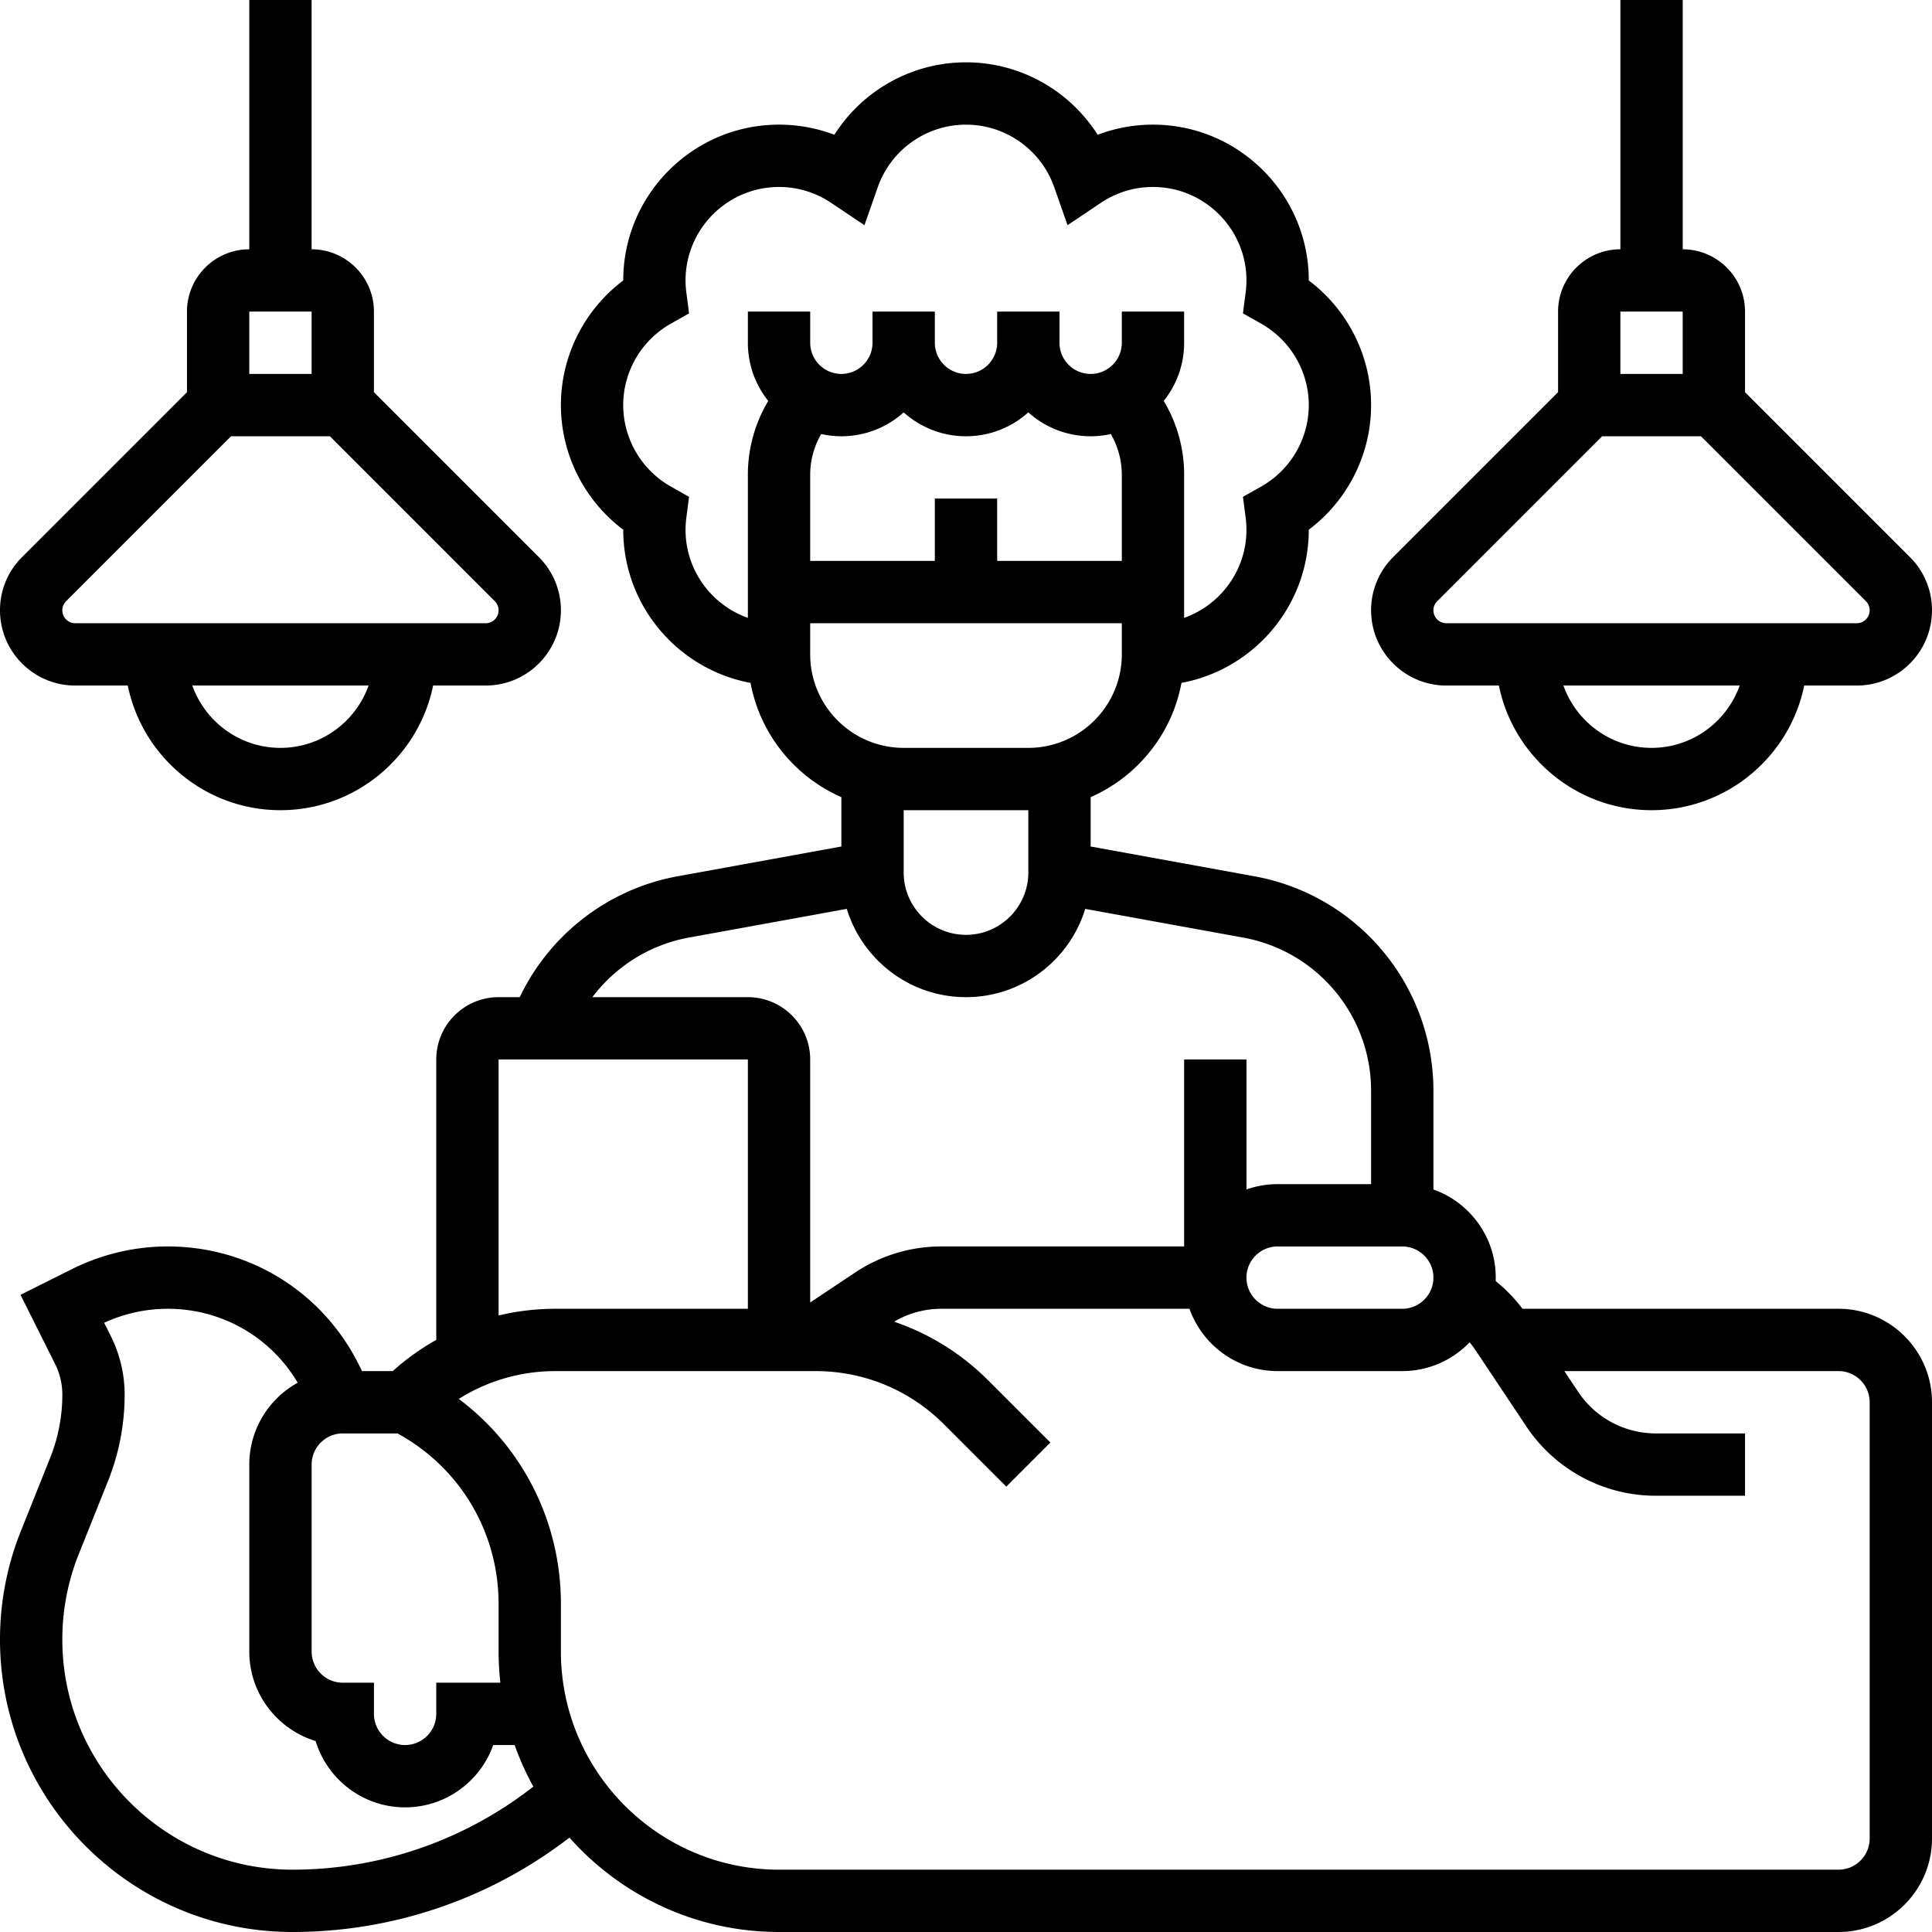 <svg xmlns="http://www.w3.org/2000/svg" version="1.1" xmlns:xlink="http://www.w3.org/1999/xlink" width="512" height="512" x="0" y="0" viewBox="0 0 512 512" style="enable-background:new 0 0 512 512" xml:space="preserve" class=""><g><path d="M487.226 346.839H403.48a41.687 41.687 0 0 0-7.116-7.346c.011-.303.024-.607.024-.913 0-10.765-6.905-19.944-16.516-23.354v-26.133c0-27.955-19.962-51.874-47.465-56.874l-43.373-7.886v-13.082c12.343-5.41 21.544-16.683 24.069-30.279 19.171-3.56 33.737-20.398 33.737-40.585v-.009c10.301-7.74 16.516-19.965 16.516-33.023s-6.215-25.283-16.516-33.023v-.009c0-22.767-18.523-41.29-41.29-41.29a41.21 41.21 0 0 0-14.665 2.683c-7.458-11.761-20.55-19.199-34.883-19.199s-27.425 7.438-34.883 19.199a41.21 41.21 0 0 0-14.665-2.683c-22.767 0-41.29 18.523-41.29 41.29v.009c-10.301 7.74-16.516 19.965-16.516 33.023s6.215 25.283 16.516 33.023v.009c0 20.187 14.566 37.025 33.737 40.585 2.525 13.596 11.726 24.869 24.069 30.279v13.082l-43.372 7.886c-18.353 3.336-33.926 15.395-41.86 32.038h-5.606c-9.107 0-16.516 7.41-16.516 16.516v74.311a64.732 64.732 0 0 0-11.537 8.269h-8.133l-.872-1.743c-9.651-19.3-29.049-31.289-50.626-31.289a56.887 56.887 0 0 0-25.313 5.976L5.44 343.144l9.175 18.349a18.133 18.133 0 0 1 1.905 8.068 45.065 45.065 0 0 1-3.237 16.81L5.547 405.71A77.115 77.115 0 0 0 0 434.497C0 477.231 34.769 512 77.504 512c26.68 0 52.424-8.83 73.401-25.017C164.529 502.315 184.376 512 206.452 512h280.774C500.887 512 512 500.886 512 487.226V371.613c0-13.66-11.113-24.774-24.774-24.774zm-107.355-8.258c0 4.553-3.705 8.258-8.258 8.258h-33.032c-4.553 0-8.258-3.705-8.258-8.258 0-4.553 3.705-8.258 8.258-8.258h33.032c4.553 0 8.258 3.704 8.258 8.258zM247.742 132.129v16.516H214.71v-22.824c0-3.843 1.027-7.54 2.91-10.795 1.724.381 3.512.588 5.348.588 6.34 0 12.13-2.397 16.516-6.329 4.386 3.932 10.176 6.329 16.516 6.329 6.34 0 12.13-2.397 16.516-6.329 4.386 3.932 10.176 6.329 16.516 6.329 1.836 0 3.624-.207 5.348-.588a21.51 21.51 0 0 1 2.91 10.795v22.824h-33.032v-16.516h-16.516zm-66.065 8.258c0-1.034.07-2.085.216-3.209l.711-5.511-4.836-2.734c-7.776-4.397-12.607-12.666-12.607-21.577s4.831-17.18 12.607-21.576l4.836-2.734-.711-5.511a24.735 24.735 0 0 1-.216-3.21c0-13.66 11.114-24.774 24.774-24.774a24.64 24.64 0 0 1 13.777 4.183l8.861 5.944 3.531-10.069c3.478-9.914 12.873-16.574 23.38-16.574 10.506 0 19.902 6.66 23.379 16.574l3.531 10.069 8.861-5.944a24.64 24.64 0 0 1 13.778-4.183c13.66 0 24.774 11.114 24.774 24.774 0 1.034-.07 2.085-.216 3.209l-.711 5.511 4.836 2.734c7.776 4.397 12.607 12.666 12.607 21.577s-4.831 17.18-12.607 21.576l-4.836 2.734.711 5.511a24.72 24.72 0 0 1 .216 3.209c0 10.765-6.905 19.944-16.516 23.354v-37.92a37.969 37.969 0 0 0-5.402-19.566 24.64 24.64 0 0 0 5.402-15.415v-8.258H297.29v8.258c0 4.553-3.705 8.258-8.258 8.258-4.553 0-8.258-3.705-8.258-8.258v-8.258h-16.516v8.258c0 4.553-3.705 8.258-8.258 8.258-4.553 0-8.258-3.705-8.258-8.258v-8.258h-16.516v8.258c0 4.553-3.705 8.258-8.258 8.258-4.553 0-8.258-3.705-8.258-8.258v-8.258h-16.516v8.258a24.647 24.647 0 0 0 5.402 15.416 37.966 37.966 0 0 0-5.402 19.566v37.92c-9.612-3.41-16.517-12.588-16.517-23.354zm33.033 33.032v-8.258h82.581v8.258c0 13.66-11.113 24.774-24.774 24.774h-33.032c-13.662.001-24.775-11.114-24.775-24.774zm57.806 41.291v16.516c0 9.107-7.41 16.516-16.516 16.516-9.107 0-16.516-7.41-16.516-16.516V214.71h33.032zm-89.966 33.76 41.855-7.61c4.133 13.529 16.732 23.398 31.595 23.398s27.462-9.869 31.595-23.398l41.855 7.61c19.646 3.572 33.905 20.657 33.905 40.625v24.712h-24.774c-2.895 0-5.673.504-8.258 1.42v-34.453h-16.516v49.548h-64.321a41.16 41.16 0 0 0-22.904 6.935l-11.872 7.914v-64.397c0-9.107-7.41-16.516-16.516-16.516h-41.211c6.166-8.159 15.244-13.912 25.567-15.788zm-50.421 32.304h66.065v66.065h-50.966a65.08 65.08 0 0 0-15.099 1.777v-67.842zm.47 165.161h-16.986v8.258c0 4.553-3.705 8.258-8.258 8.258s-8.258-3.705-8.258-8.258v-8.258h-8.258c-4.553 0-8.258-3.705-8.258-8.258v-49.548c0-4.553 3.705-8.258 8.258-8.258h14.491c16.579 9.042 26.799 26.186 26.799 45.189v12.617c0 2.793.168 5.546.47 8.258zm-55.096 49.549c-33.629 0-60.987-27.359-60.987-60.987a60.731 60.731 0 0 1 4.362-22.651l7.736-19.337a61.516 61.516 0 0 0 4.419-22.945 34.725 34.725 0 0 0-3.649-15.456l-1.78-3.559a40.301 40.301 0 0 1 16.84-3.71c14.3 0 27.247 7.437 34.452 19.593-7.643 4.224-12.832 12.364-12.832 21.697v49.548c0 11.161 7.417 20.62 17.58 23.71 3.09 10.163 12.549 17.58 23.71 17.58 10.766 0 19.95-6.904 23.359-16.516h5.676a73.721 73.721 0 0 0 4.95 11.018c-18.19 14.229-40.595 22.015-63.836 22.015zm417.981-8.258c0 4.553-3.705 8.258-8.258 8.258H206.452c-31.874 0-57.806-25.931-57.806-57.806V425.06c0-21.735-10.124-41.63-27.059-54.328 7.605-4.805 16.425-7.378 25.641-7.378h68.898c12.857 0 24.943 5.006 34.035 14.098l16.516 16.516 11.678-11.679-16.516-16.515c-7.126-7.126-15.628-12.367-24.901-15.511a24.677 24.677 0 0 1 12.546-3.425h65.741c3.41 9.611 12.588 16.516 23.354 16.516h33.032c7.008 0 13.34-2.93 17.851-7.622.567.68 1.102 1.391 1.6 2.139L404.481 378a41.216 41.216 0 0 0 34.359 18.387h23.612v-16.516H438.84a24.722 24.722 0 0 1-20.613-11.033l-3.656-5.483h72.655c4.553 0 8.258 3.705 8.258 8.258v115.613z" fill="#000000" opacity="1" data-original="#000000" class=""></path><path d="M19.937 181.677h13.926c3.836 18.823 20.519 33.032 40.459 33.032s36.623-14.209 40.459-33.032h13.926c10.993 0 19.936-8.943 19.936-19.936a19.807 19.807 0 0 0-5.839-14.098l-43.708-43.71V82.581c0-9.107-7.41-16.516-16.516-16.516V0H66.065v66.065c-9.107 0-16.516 7.41-16.516 16.516v21.353L5.841 147.642A19.806 19.806 0 0 0 0 161.741c0 10.993 8.943 19.936 19.937 19.936zm54.386 16.517c-10.765 0-19.944-6.905-23.354-16.516h46.708c-3.41 9.611-12.589 16.516-23.354 16.516zm8.258-115.613v16.516H66.065V82.581h16.516zm-65.063 76.742 43.709-43.71h26.191l43.71 43.71a3.398 3.398 0 0 1 1.001 2.419 3.424 3.424 0 0 1-3.42 3.42H19.937a3.424 3.424 0 0 1-3.421-3.42c0-.914.355-1.773 1.002-2.419zM363.355 161.741c0 10.993 8.943 19.936 19.936 19.936h13.926c3.836 18.823 20.519 33.032 40.459 33.032s36.624-14.209 40.459-33.032h13.926c10.992 0 19.936-8.943 19.936-19.936a19.807 19.807 0 0 0-5.839-14.098l-43.707-43.71V82.581c0-9.107-7.41-16.516-16.516-16.516V0h-16.516v66.065c-9.107 0-16.516 7.41-16.516 16.516v21.354l-43.709 43.709a19.803 19.803 0 0 0-5.839 14.097zm74.322 36.453c-10.765 0-19.944-6.905-23.354-16.516h46.708c-3.409 9.611-12.588 16.516-23.354 16.516zm8.258-115.613v16.516h-16.516V82.581h16.516zm-65.063 76.742 43.709-43.71h26.191l43.71 43.71a3.398 3.398 0 0 1 1.001 2.419 3.424 3.424 0 0 1-3.42 3.42H383.291a3.424 3.424 0 0 1-3.42-3.42c0-.915.355-1.774 1.001-2.419z" fill="#000000" opacity="1" data-original="#000000" class=""></path></g></svg>
